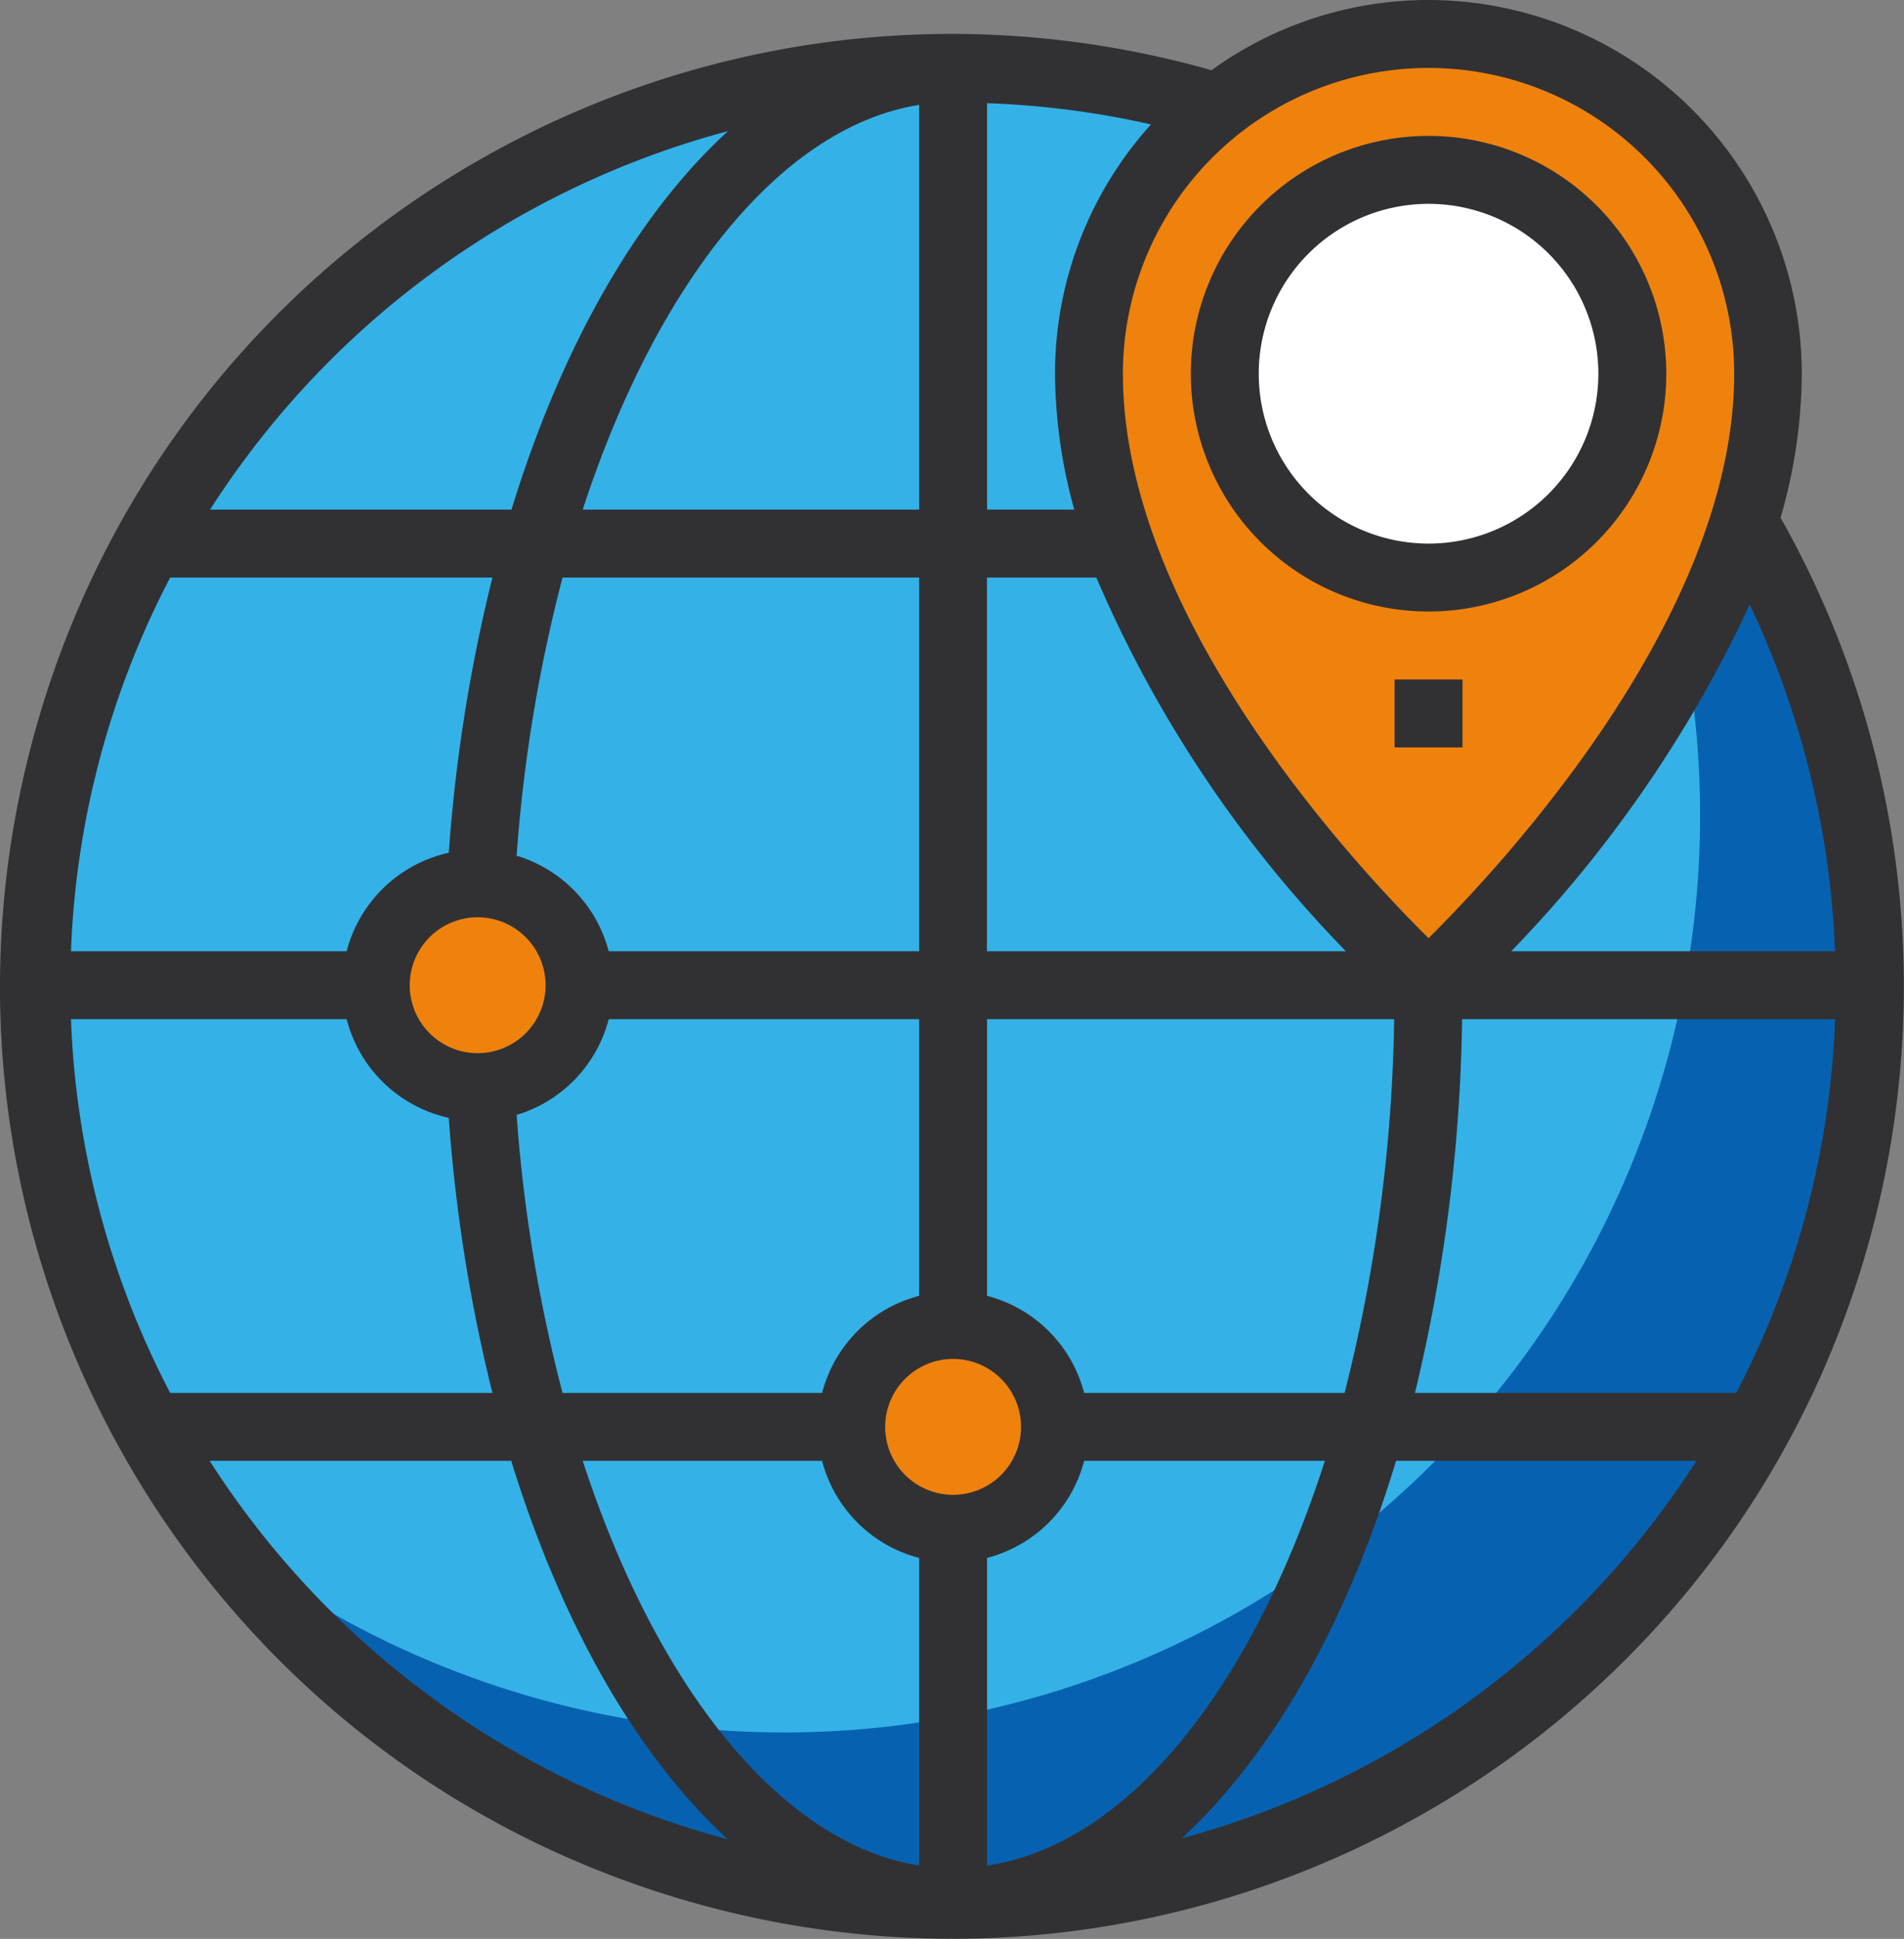 <svg xmlns="http://www.w3.org/2000/svg" viewBox="0 0 448.52 456.57"><rect x="0" y="0" width="448.52" height="456.57" fill="#808080" stroke="none"/><defs><style>.cls-1{fill:#34b2e8;}.cls-2{fill:#0662b1;}.cls-3{fill:#ef820d;}.cls-4{fill:#fff;}.cls-5{fill:#313134;}</style></defs><title>comment-marche-monde</title><g id="Calque_2" data-name="Calque 2"><g id="Layer_1" data-name="Layer 1"><circle class="cls-1" cx="224.52" cy="232" r="216"/><path class="cls-2" d="M355.72,60.67c72.66,94.43,55,229.88-39.42,302.53a215.74,215.74,0,0,1-263.11,0c72.42,94.67,207.87,112.7,302.53,40.29S468.42,195.62,396,101A215.89,215.89,0,0,0,355.72,60.67Z"/><path class="cls-3" d="M416.52,88c0,72-80,144-80,144s-80-72-80-144a80,80,0,0,1,160,0Z"/><circle class="cls-4" cx="336.52" cy="88" r="48"/><circle class="cls-3" cx="112.52" cy="232" r="24"/><circle class="cls-3" cx="224.52" cy="336" r="24"/><path class="cls-5" d="M336.52,0a87.3,87.3,0,0,0-51.13,16.53C166.23-17.21,42.28,52,8.54,171.18S44,414.28,163.19,448,406.3,412.53,440,293.37a224.24,224.24,0,0,0-20.56-171.46,123.23,123.23,0,0,0,5-33.91A88.1,88.1,0,0,0,336.52,0Zm72,88c0,57-54.49,115.56-72,132.92-17.53-17.34-72-75.86-72-132.92a72,72,0,0,1,144,0ZM16.72,240H81.66a32,32,0,0,0,24.06,23.24A379.2,379.2,0,0,0,116,328H40.09A206.56,206.56,0,0,1,16.72,240ZM253.06,120H232.52V24.3a208.29,208.29,0,0,1,38.61,5A87.6,87.6,0,0,0,248.52,88,122.37,122.37,0,0,0,253.06,120ZM216.52,24.7V120H137.27C154.68,66.7,183.91,29.92,216.52,24.7Zm0,111.3v88H143.39a32,32,0,0,0-21.69-22.5A360.52,360.52,0,0,1,132.52,136Zm-104,112a16,16,0,1,1,16-16A16,16,0,0,1,112.52,248Zm-6.8-47.2A32,32,0,0,0,81.66,224H16.72a206.56,206.56,0,0,1,23.37-88H116A378.51,378.51,0,0,0,105.72,200.8Zm16,61.74A31.93,31.93,0,0,0,143.39,240h73.13v65.14A31.91,31.91,0,0,0,193.66,328H132.52a360.37,360.37,0,0,1-10.82-65.5ZM224.52,352a16,16,0,1,1,16-16A16,16,0,0,1,224.52,352Zm-30.86-8a31.91,31.91,0,0,0,22.86,22.86V439.3c-32.61-5.22-61.84-42-79.25-95.3Zm38.86,95.32V366.86A31.94,31.94,0,0,0,255.39,344h56.7C294.92,397.45,265.92,434.22,232.52,439.32ZM255.39,328a31.94,31.94,0,0,0-22.87-22.86V240h95.9a378.66,378.66,0,0,1-11.68,88Zm89-88h87.9A206.56,206.56,0,0,1,409,328H333.32A396.65,396.65,0,0,0,344.42,240Zm-111.9-16V136h25.77a288.73,288.73,0,0,0,58.79,88Zm-61-193.12c-21.36,19.52-39.17,50.58-51,89.12h-71A208.71,208.71,0,0,1,171.48,30.88ZM49.39,344h71.05c11.87,38.54,29.69,69.6,51,89.12A208.71,208.71,0,0,1,49.39,344Zm229,88.87c21.29-19.55,38.84-50.47,50.48-88.87h70.75A208.71,208.71,0,0,1,278.43,432.87ZM432.26,224H356a297.28,297.28,0,0,0,56.17-81.6A208.09,208.09,0,0,1,432.26,224Z"/><path class="cls-5" d="M336.52,144a56,56,0,1,0-56-56A56,56,0,0,0,336.52,144Zm0-96a40,40,0,1,1-40,40A40,40,0,0,1,336.52,48Z"/><rect class="cls-5" x="328.52" y="160" width="16" height="16"/></g></g></svg>